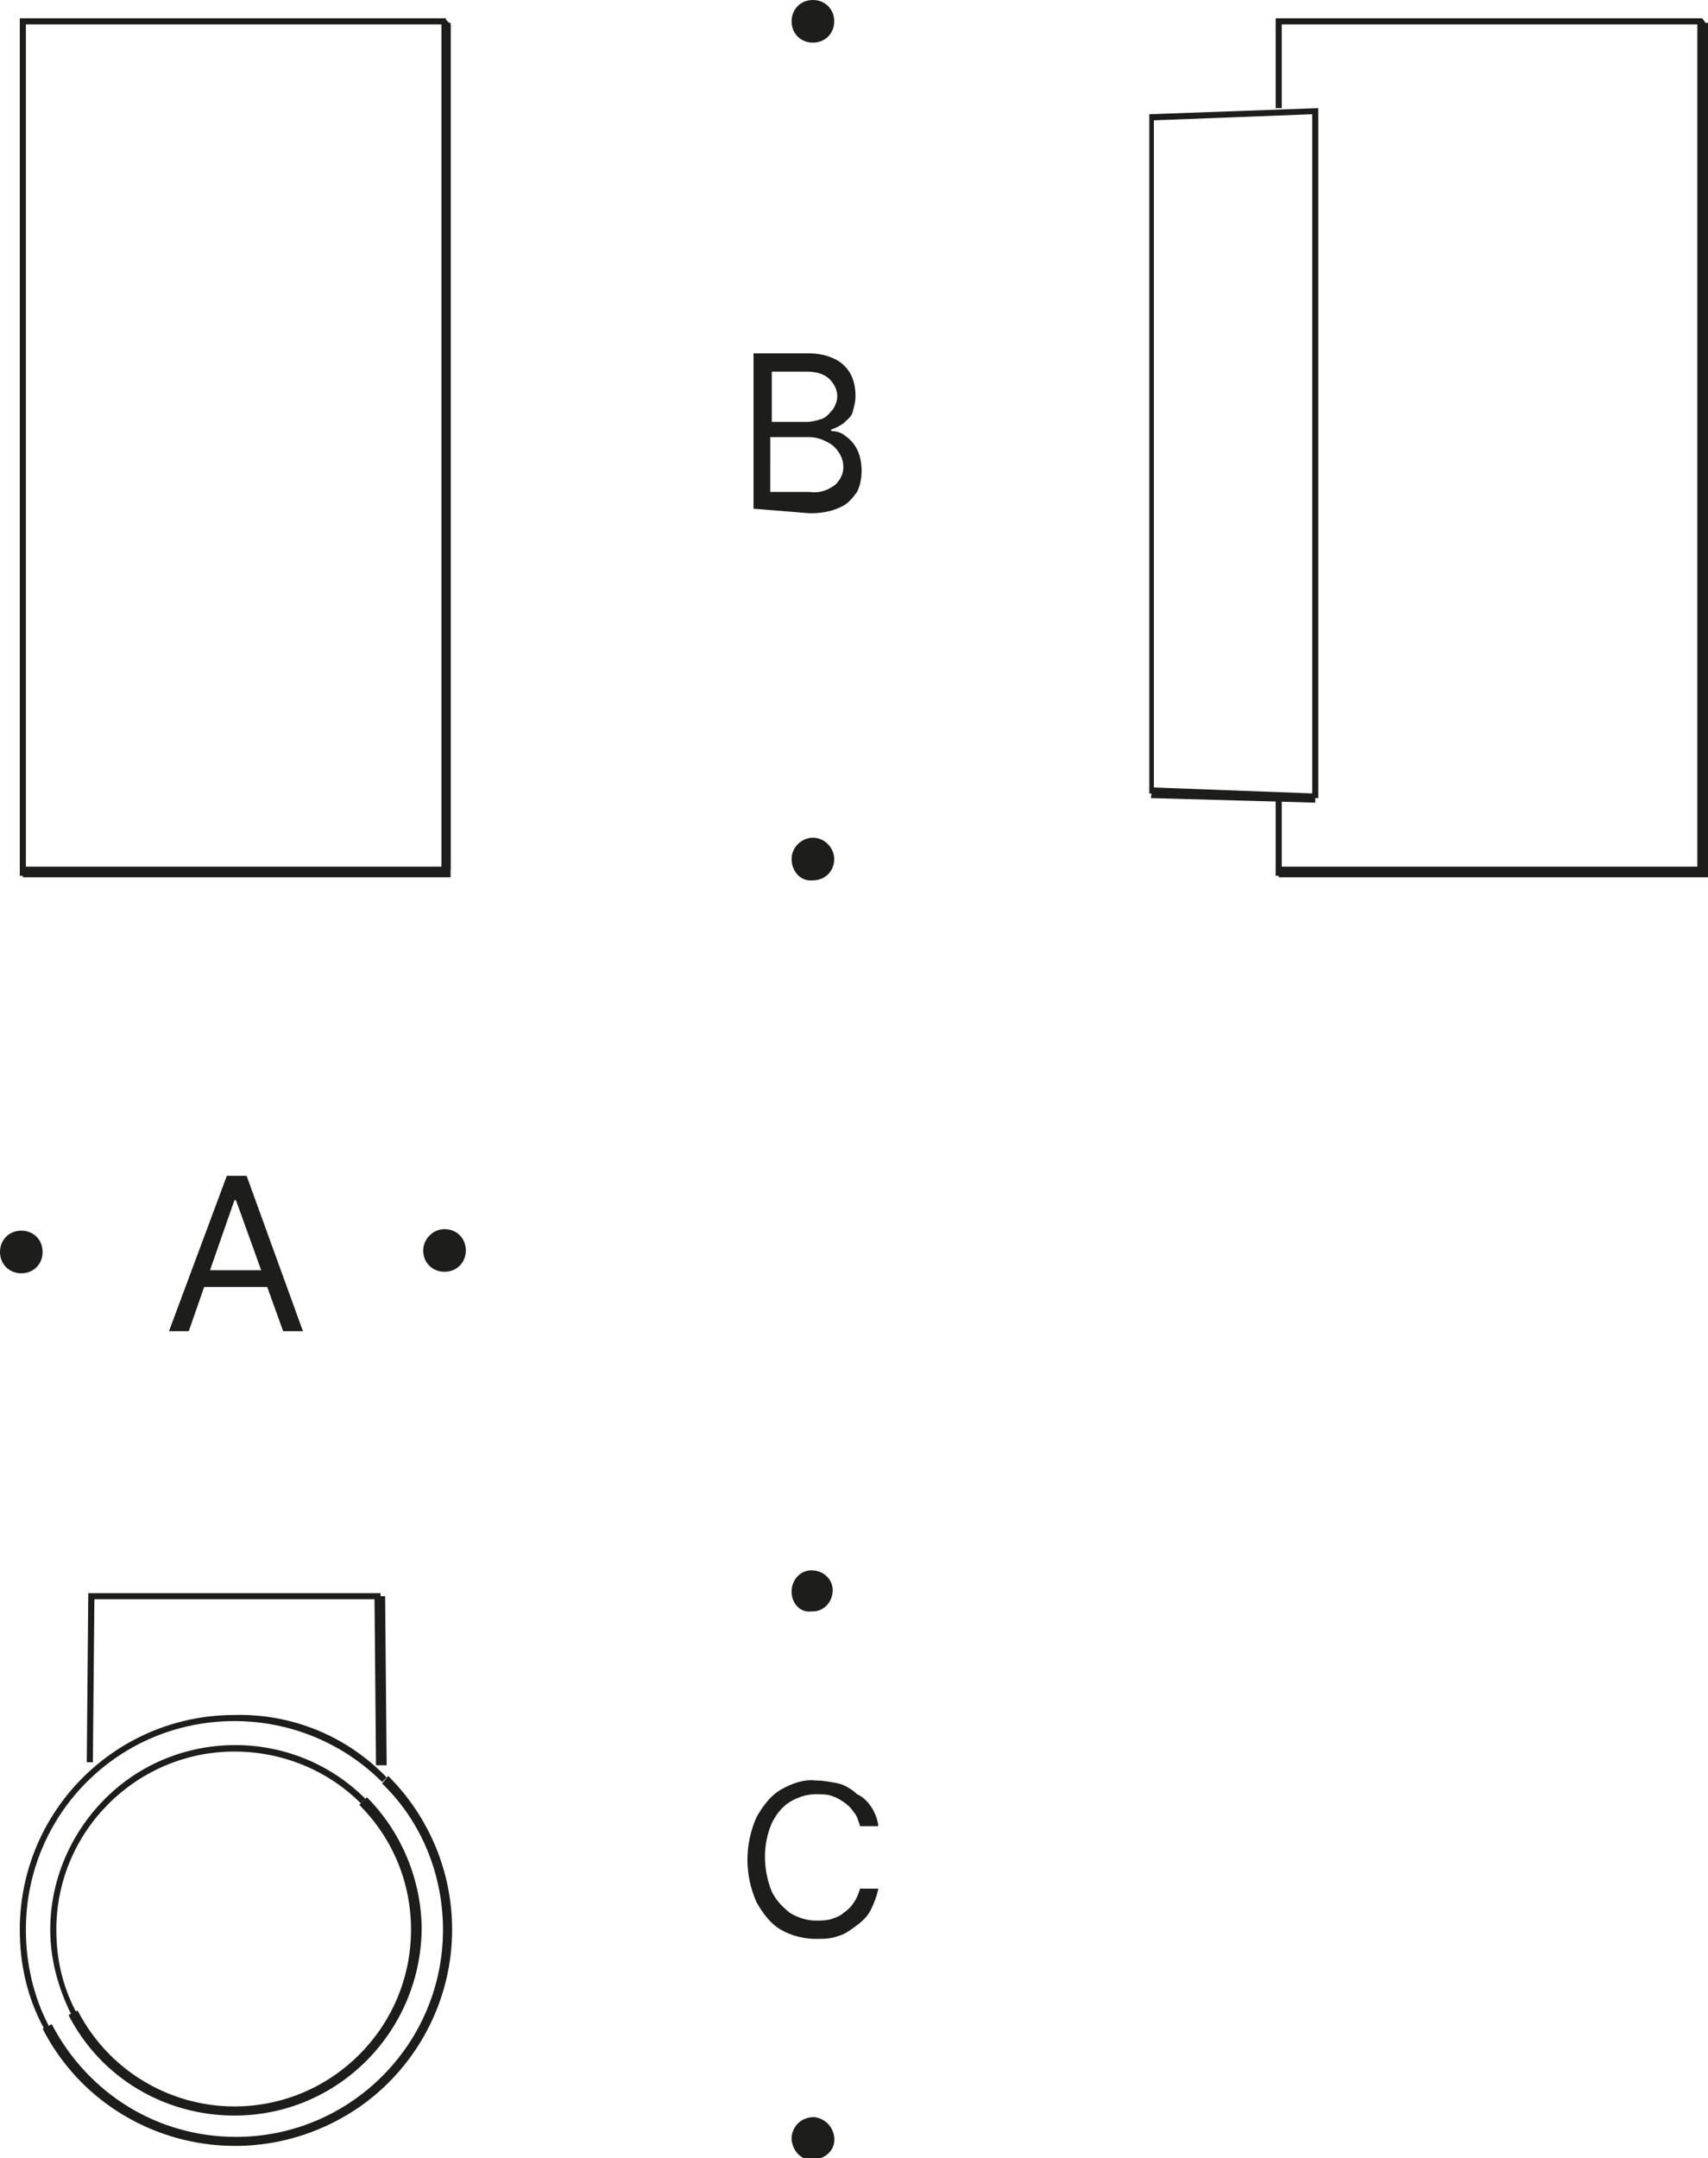 <?xml version="1.0" encoding="utf-8"?>
<!-- Generator: Adobe Illustrator 27.8.1, SVG Export Plug-In . SVG Version: 6.00 Build 0)  -->
<svg version="1.1" id="Layer_1" xmlns="http://www.w3.org/2000/svg" xmlns:xlink="http://www.w3.org/1999/xlink" x="0px" y="0px"
	 viewBox="0 0 112.2 141.7" style="enable-background:new 0 0 112.2 141.7;" xml:space="preserve">
<style type="text/css">
	.st0{fill:#1D1D1B;}
</style>
<g>
	<path class="st0" d="M3.2,133c-1-1.9-1.5-4.1-1.5-6.3c0-7.6,6.1-13.7,13.7-13.7c3.6,0,7.1,1.4,9.7,4l0.3-0.3
		c-2.6-2.7-6.2-4.2-10-4.1c-7.8,0-14.1,6.3-14.1,14.1c0,0,0,0,0,0c0,2.3,0.5,4.5,1.6,6.5L3.2,133z"/>
	<path class="st0" d="M25.1,117.1c2.6,2.5,4,6,4,9.6c0,7.5-6.1,13.6-13.6,13.6c0,0,0,0,0,0c-5.1,0-9.7-2.8-12.1-7.4l-0.6,0.3
		c3.6,7,12.2,9.7,19.2,6.1c4.7-2.4,7.7-7.3,7.7-12.6c0-3.8-1.5-7.4-4.2-10.1L25.1,117.1L25.1,117.1z"/>
	<path class="st0" d="M5,132.1c-0.9-1.7-1.3-3.5-1.3-5.4c0-6.5,5.3-11.7,11.7-11.7c3.1,0,6.1,1.2,8.3,3.4l0.3-0.3
		c-4.7-4.7-12.4-4.7-17.1,0c-2.3,2.3-3.6,5.4-3.6,8.6c0,1.9,0.5,3.8,1.4,5.6L5,132.1L5,132.1z"/>
	<path class="st0" d="M23.6,118.5c2.2,2.2,3.4,5.1,3.4,8.2c0,6.4-5.2,11.6-11.6,11.6c-4.3,0-8.3-2.4-10.3-6.3l-0.6,0.3
		c2.1,4.1,6.3,6.6,10.9,6.6c6.8,0,12.2-5.5,12.3-12.2c0,0,0,0,0,0c0-3.2-1.3-6.4-3.6-8.7L23.6,118.5z"/>
	<path class="st0" d="M12.4,87.4h-1.3l3.8-10.2h1.3l3.7,10.2h-1.3l-3.1-8.6h-0.1L12.4,87.4z M12.9,83.4h5.2v1.1h-5.2V83.4z"/>
	<path class="st0" d="M49.5,33.4V23.2h3.6c0.6,0,1.2,0.1,1.8,0.4c0.4,0.2,0.8,0.6,1,1c0.2,0.4,0.3,0.9,0.3,1.4
		c0,0.4-0.1,0.7-0.2,1.1c-0.1,0.3-0.4,0.5-0.6,0.7c-0.3,0.2-0.5,0.3-0.8,0.4v0.1c0.3,0,0.7,0.1,0.9,0.3c0.3,0.2,0.6,0.5,0.8,0.9
		c0.2,0.4,0.3,0.9,0.3,1.4c0,0.5-0.1,1-0.3,1.4c-0.3,0.4-0.6,0.8-1.1,1c-0.6,0.3-1.3,0.4-2,0.4L49.5,33.4z M50.7,27.7h2.3
		c0.3,0,0.7-0.1,1-0.2c0.3-0.1,0.5-0.4,0.7-0.6c0.2-0.3,0.3-0.6,0.3-0.9c0-0.4-0.2-0.8-0.5-1.1c-0.4-0.4-1-0.5-1.5-0.5h-2.3V27.7z
		 M50.7,32.3h2.5c0.6,0.1,1.2-0.1,1.7-0.5c0.3-0.3,0.5-0.7,0.5-1.1c0-0.4-0.1-0.7-0.3-1c-0.2-0.3-0.4-0.5-0.8-0.7
		c-0.4-0.2-0.7-0.3-1.2-0.3h-2.5V32.3z"/>
	<path class="st0" d="M1.4,80.8c0.8,0,1.4,0.6,1.4,1.4s-0.6,1.4-1.4,1.4c-0.8,0-1.4-0.6-1.4-1.4C0,81.4,0.6,80.8,1.4,80.8z"/>
	<path class="st0" d="M29.2,80.7c0.8,0,1.4,0.6,1.4,1.4c0,0.8-0.6,1.4-1.4,1.4s-1.4-0.6-1.4-1.4l0,0C27.8,81.4,28.4,80.7,29.2,80.7z
		"/>
	<path class="st0" d="M52,56.4c0-0.8,0.7-1.4,1.4-1.4c0.8,0,1.4,0.7,1.4,1.4c0,0.8-0.6,1.4-1.4,1.4C52.6,57.9,52,57.2,52,56.4
		C52,56.5,52,56.4,52,56.4z"/>
	<path class="st0" d="M52,1.4C52,0.6,52.6,0,53.4,0c0.8,0,1.4,0.6,1.4,1.4c0,0,0,0,0,0c0,0.8-0.6,1.4-1.4,1.4
		C52.6,2.8,52,2.2,52,1.4z"/>
	<path class="st0" d="M57.7,119.9h-1.2c-0.1-0.3-0.2-0.7-0.4-0.9c-0.2-0.3-0.4-0.5-0.7-0.7c-0.3-0.2-0.5-0.3-0.8-0.4
		c-0.3-0.1-0.7-0.1-1-0.1c-0.6,0-1.2,0.2-1.7,0.5c-0.5,0.3-0.9,0.8-1.2,1.4c-0.6,1.4-0.6,3,0,4.5c0.3,0.6,0.7,1,1.2,1.4
		c0.5,0.3,1.1,0.5,1.7,0.5c0.3,0,0.7,0,1-0.1c0.3-0.1,0.6-0.2,0.8-0.4c0.3-0.2,0.5-0.4,0.7-0.7c0.2-0.3,0.3-0.6,0.4-0.9h1.2
		c-0.1,0.5-0.3,1-0.5,1.4c-0.2,0.4-0.5,0.7-0.9,1c-0.4,0.3-0.8,0.6-1.2,0.7c-0.5,0.2-1,0.2-1.5,0.2c-0.8,0-1.6-0.2-2.3-0.6
		c-0.7-0.4-1.2-1.1-1.6-1.8c-0.8-1.8-0.8-3.8,0-5.6c0.4-0.7,0.9-1.4,1.6-1.8c0.7-0.4,1.5-0.7,2.3-0.6c0.5,0,1,0.1,1.5,0.2
		c0.4,0.1,0.9,0.4,1.2,0.7C57,118.1,57.6,119,57.7,119.9L57.7,119.9z"/>
	<path class="st0" d="M52,140.3c0.1-0.8,0.7-1.3,1.5-1.3c0.7,0.1,1.2,0.6,1.3,1.3c0.1,0.8-0.5,1.4-1.3,1.5c-0.8,0.1-1.4-0.5-1.5-1.3
		C52,140.5,52,140.4,52,140.3z"/>
	<path class="st0" d="M52,104.5c0-0.8,0.6-1.4,1.3-1.4c0.8,0,1.4,0.6,1.4,1.3c0,0.8-0.6,1.4-1.3,1.4c0,0,0,0-0.1,0
		C52.6,105.9,52,105.3,52,104.5z"/>
	<polygon class="st0" points="84.2,7.1 84.2,1.6 111.6,1.6 111.7,1.7 111.7,56.9 111.6,57 84.2,57.1 84.2,52.2 83.8,52.2 83.8,57.2 
		83.8,57.5 111.8,57.4 112.1,57.1 112.1,57.1 112.1,1.6 111.9,1.3 111.8,1.2 83.8,1.2 83.8,7.1 84.2,7.1 	"/>
	<polygon class="st0" points="111.5,1.5 111.5,56.9 84,56.9 84,57.6 112.2,57.6 112.2,1.5 111.5,1.5 	"/>
	<polygon class="st0" points="29.4,57 29.2,56.9 29.1,57 1.7,57.1 1.7,1.6 29.1,1.6 29.2,1.7 29.2,57 29.4,57 29.2,56.9 29.4,57 
		29.6,57 29.6,1.6 29.3,1.3 29.3,1.2 1.3,1.2 1.3,57.5 29.3,57.4 29.5,57.1 29.6,57.1 29.6,57 	"/>
	<polygon class="st0" points="29,1.5 29,56.9 1.5,56.9 1.5,57.6 29.6,57.6 29.6,1.5 29,1.5 	"/>
	<polyline class="st0" points="75.6,52.4 86.4,52.7 86.4,52.1 75.7,51.7 	"/>
	<polygon class="st0" points="75.8,52.1 75.8,7.9 86.2,7.5 86.2,52.4 86.6,52.4 86.6,7.1 75.5,7.5 75.5,52.1 75.8,52.1 	"/>
	<polyline class="st0" points="24.6,104.8 24.7,115.9 25.4,115.9 25.3,104.8 	"/>
	<polygon class="st0" points="6.1,115.7 6.2,105 25,105 25,104.6 5.8,104.6 5.7,115.7 6.1,115.7 	"/>
</g>
</svg>
